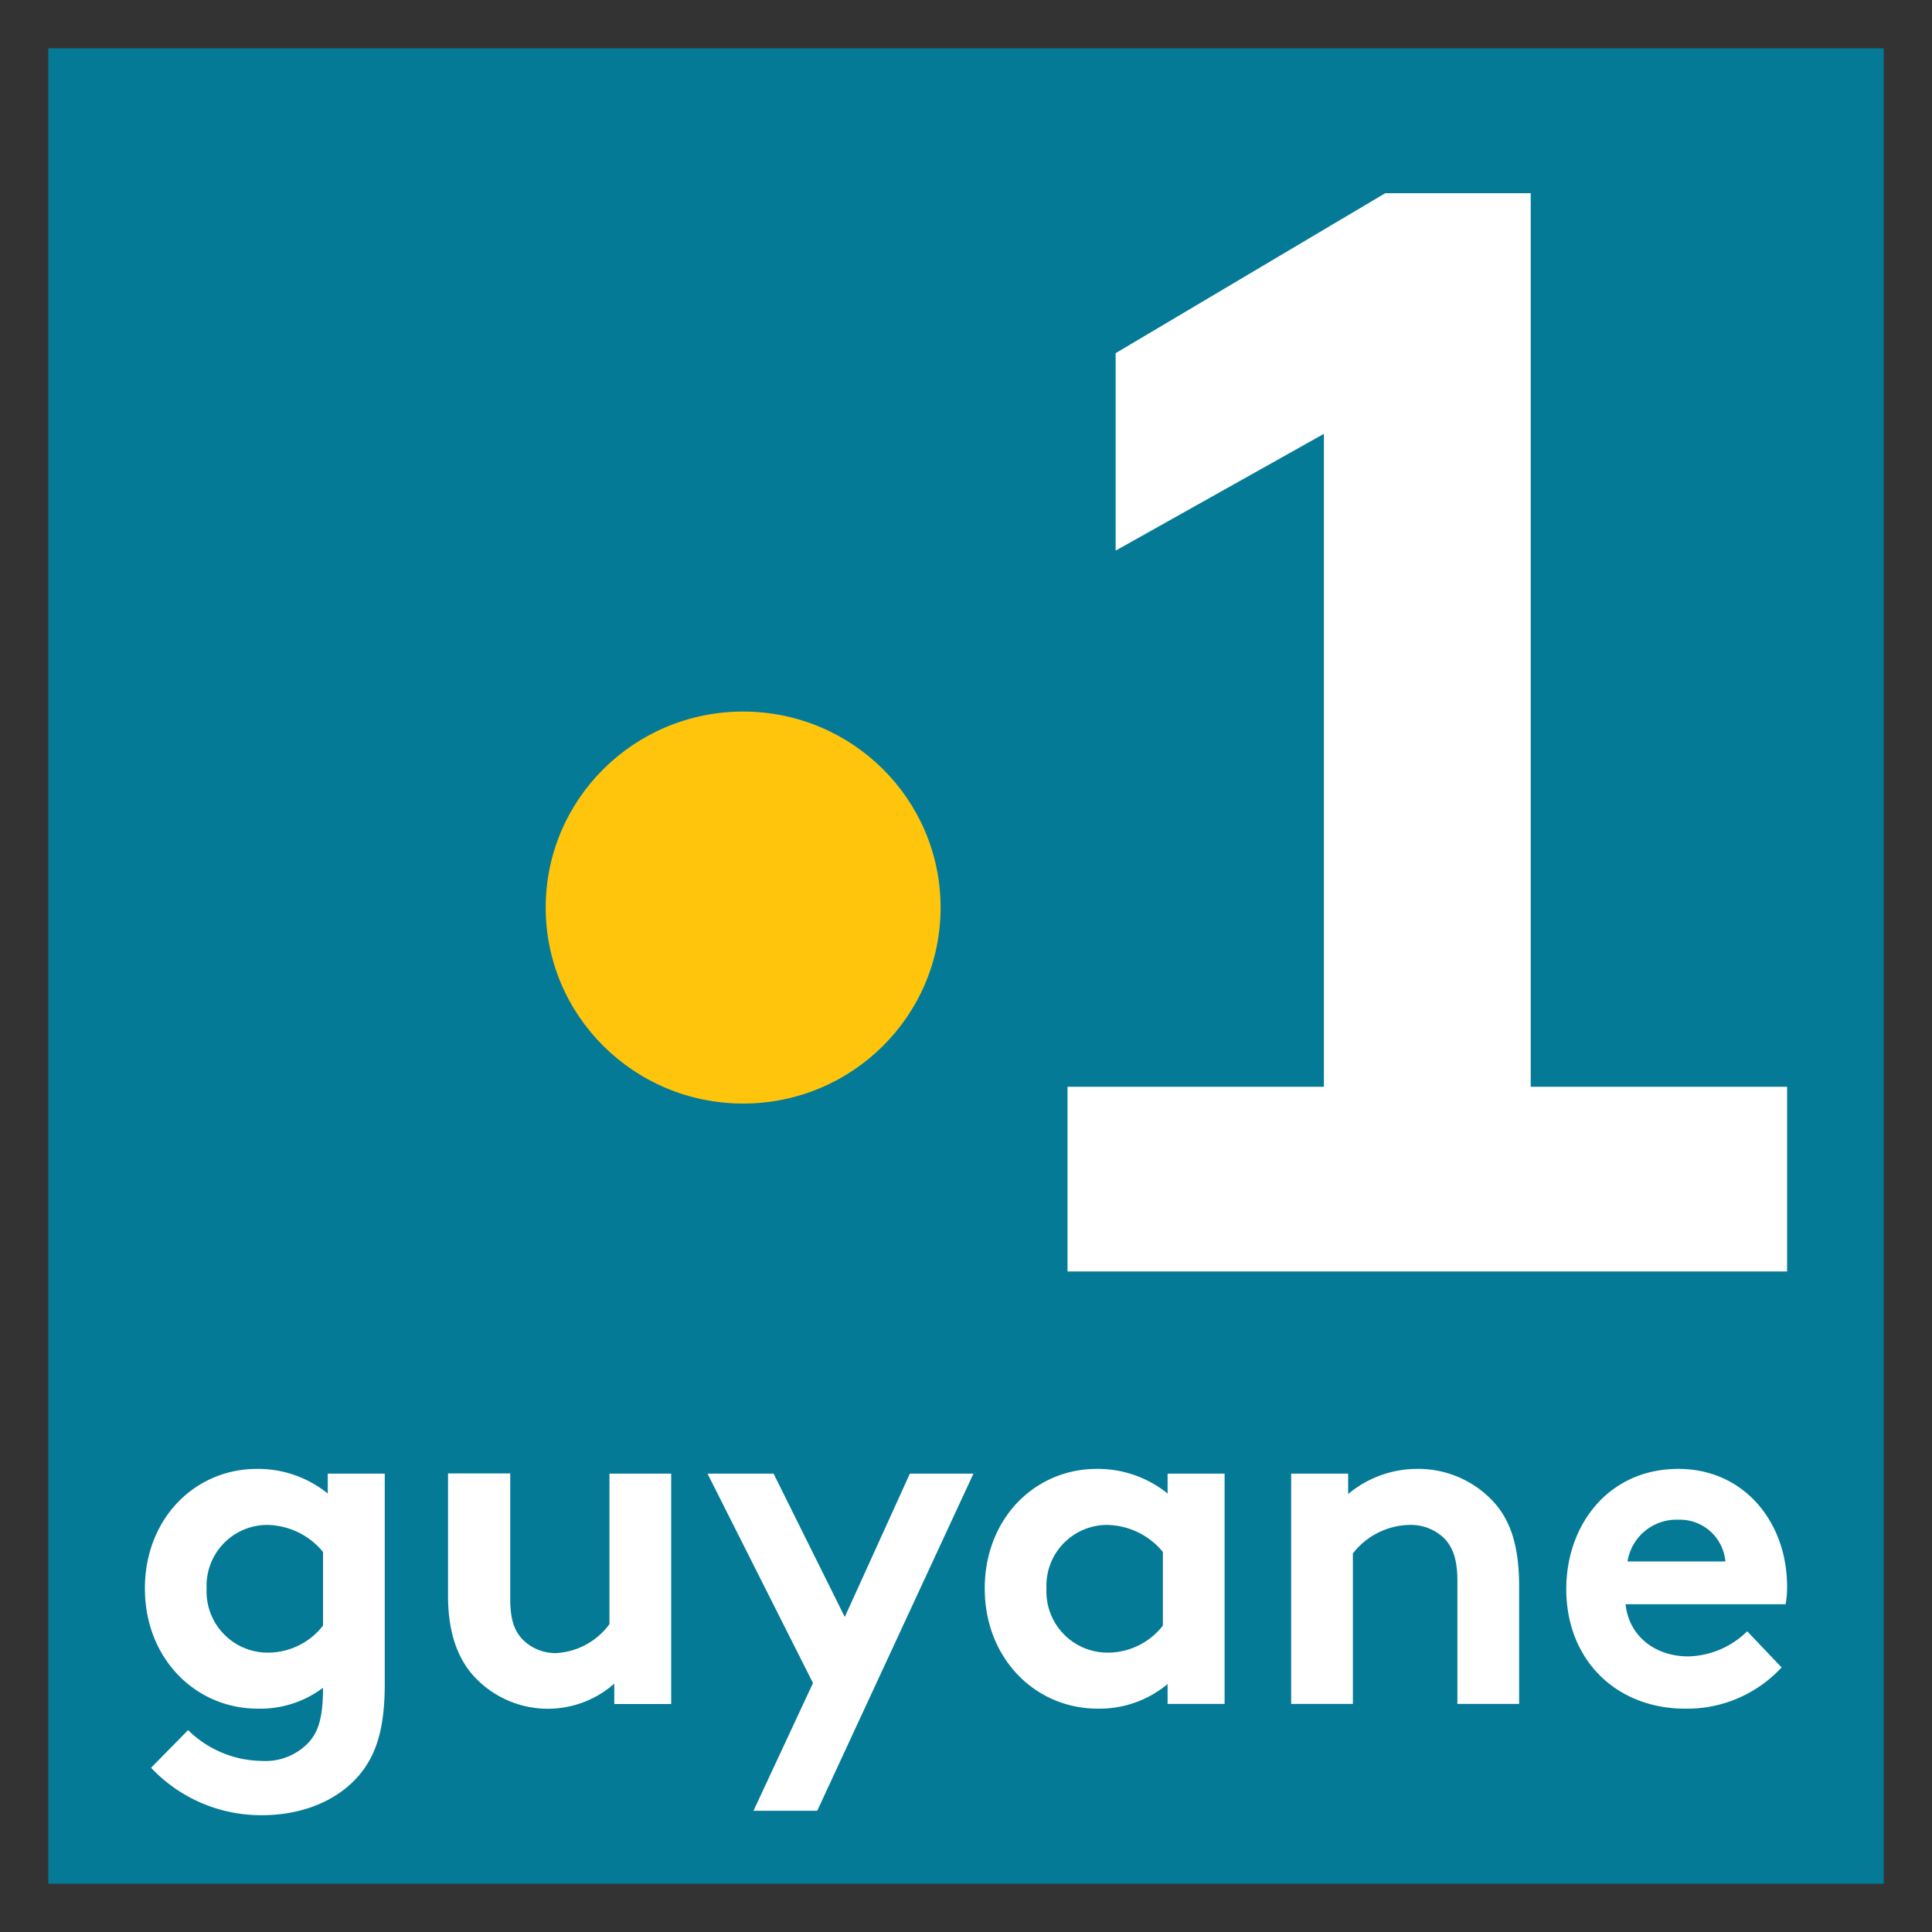 <svg xmlns="http://www.w3.org/2000/svg" viewBox="0 0 200 200"><rect x="0" y="0" width="200" height="200" fill="#333333" stroke="none"/><defs><style>.cls-1{fill:none;}.cls-2{fill:#047a97;}.cls-3,.cls-5{fill:#fff;}.cls-3{fill-rule:evenodd;}.cls-4{fill:#ffc40c;}</style></defs><g id="sq"><g id="Layer_3" data-name="Layer 3"><g id="Layer_5" data-name="Layer 5"><polygon class="cls-1" points="0 200 200 200 200 0 0 0 0 200"/></g></g></g><g id="Layer_20" data-name="Layer 20"><rect class="cls-2" x="5" y="5" width="190" height="190"/><path class="cls-3" d="M143.4,20,115.49,36.56V57l21.56-12.09V112.5H110.51v19.12H185V112.5H158.46V20H143.4Z"/><ellipse class="cls-4" cx="76.93" cy="93.95" rx="20.44" ry="20.29"/></g><g id="gf"><path class="cls-5" d="M33.93,152.55v2.06a11.47,11.47,0,0,0-7.33-2.55c-6.44,0-11.6,5.16-11.6,12.38s5.21,12.44,11.7,12.44a10.82,10.82,0,0,0,6.74-2.16c0,3.1-.5,4.57-1.48,5.65a6.15,6.15,0,0,1-4.87,1.92,11.06,11.06,0,0,1-7.62-3.19L15.64,183a15.64,15.64,0,0,0,11.45,4.91c4.58,0,8.41-1.77,10.57-4.76,1.43-2,2.17-4.58,2.17-8.85V152.55ZM21.39,164.44a6.29,6.29,0,0,1,6.2-6.58,7.61,7.61,0,0,1,5.85,2.8v7.62a7.22,7.22,0,0,1-5.76,2.8A6.33,6.33,0,0,1,21.39,164.44Z"/><path class="cls-5" d="M63.09,152.55v15.58a7.35,7.35,0,0,1-5.55,3A4.78,4.78,0,0,1,54,169.61c-.74-.84-1.18-1.92-1.18-4.08v-13H46.38v12.63c0,3.54.83,6.1,2.36,8a10.39,10.39,0,0,0,14.85,1.13v2.11h5.89V152.55Z"/><path class="cls-5" d="M84.6,187.45l16.17-34.9H94.19l-6.74,14.84-7.37-14.84H73.24l10.92,21.68L78,187.45Z"/><path class="cls-5" d="M120.87,152.55v2.06a11.49,11.49,0,0,0-7.33-2.55c-6.44,0-11.6,5.16-11.6,12.38s5.21,12.44,11.7,12.44a11,11,0,0,0,7.23-2.55v2.06h5.9V152.55Zm-12.54,11.89a6.29,6.29,0,0,1,6.19-6.58,7.61,7.61,0,0,1,5.86,2.8v7.62a7.22,7.22,0,0,1-5.76,2.8A6.33,6.33,0,0,1,108.33,164.44Z"/><path class="cls-5" d="M140.05,176.39V160.81a7.62,7.62,0,0,1,5.8-2.95,5,5,0,0,1,3.59,1.32c.89.89,1.43,2.12,1.43,4.48v12.73h6.39V164.25c0-4.08-.84-6.64-2.41-8.51a10.58,10.58,0,0,0-8.16-3.68,11.16,11.16,0,0,0-7.13,2.6v-2.11h-5.9v23.84Z"/><path class="cls-5" d="M180.87,168.87a9,9,0,0,1-6.1,2.6c-3.39,0-6.14-2.06-6.49-5.4h16.57a10.31,10.31,0,0,0,.15-1.82c0-6.64-4.42-12.19-11.26-12.19-7.23,0-11.6,5.8-11.6,12.43,0,7.43,5.26,12.39,12.29,12.39a13.3,13.3,0,0,0,10-4.27Zm-12.39-7.23a5.13,5.13,0,0,1,5.26-4.32,4.73,4.73,0,0,1,4.87,4.32Z"/></g></svg>
